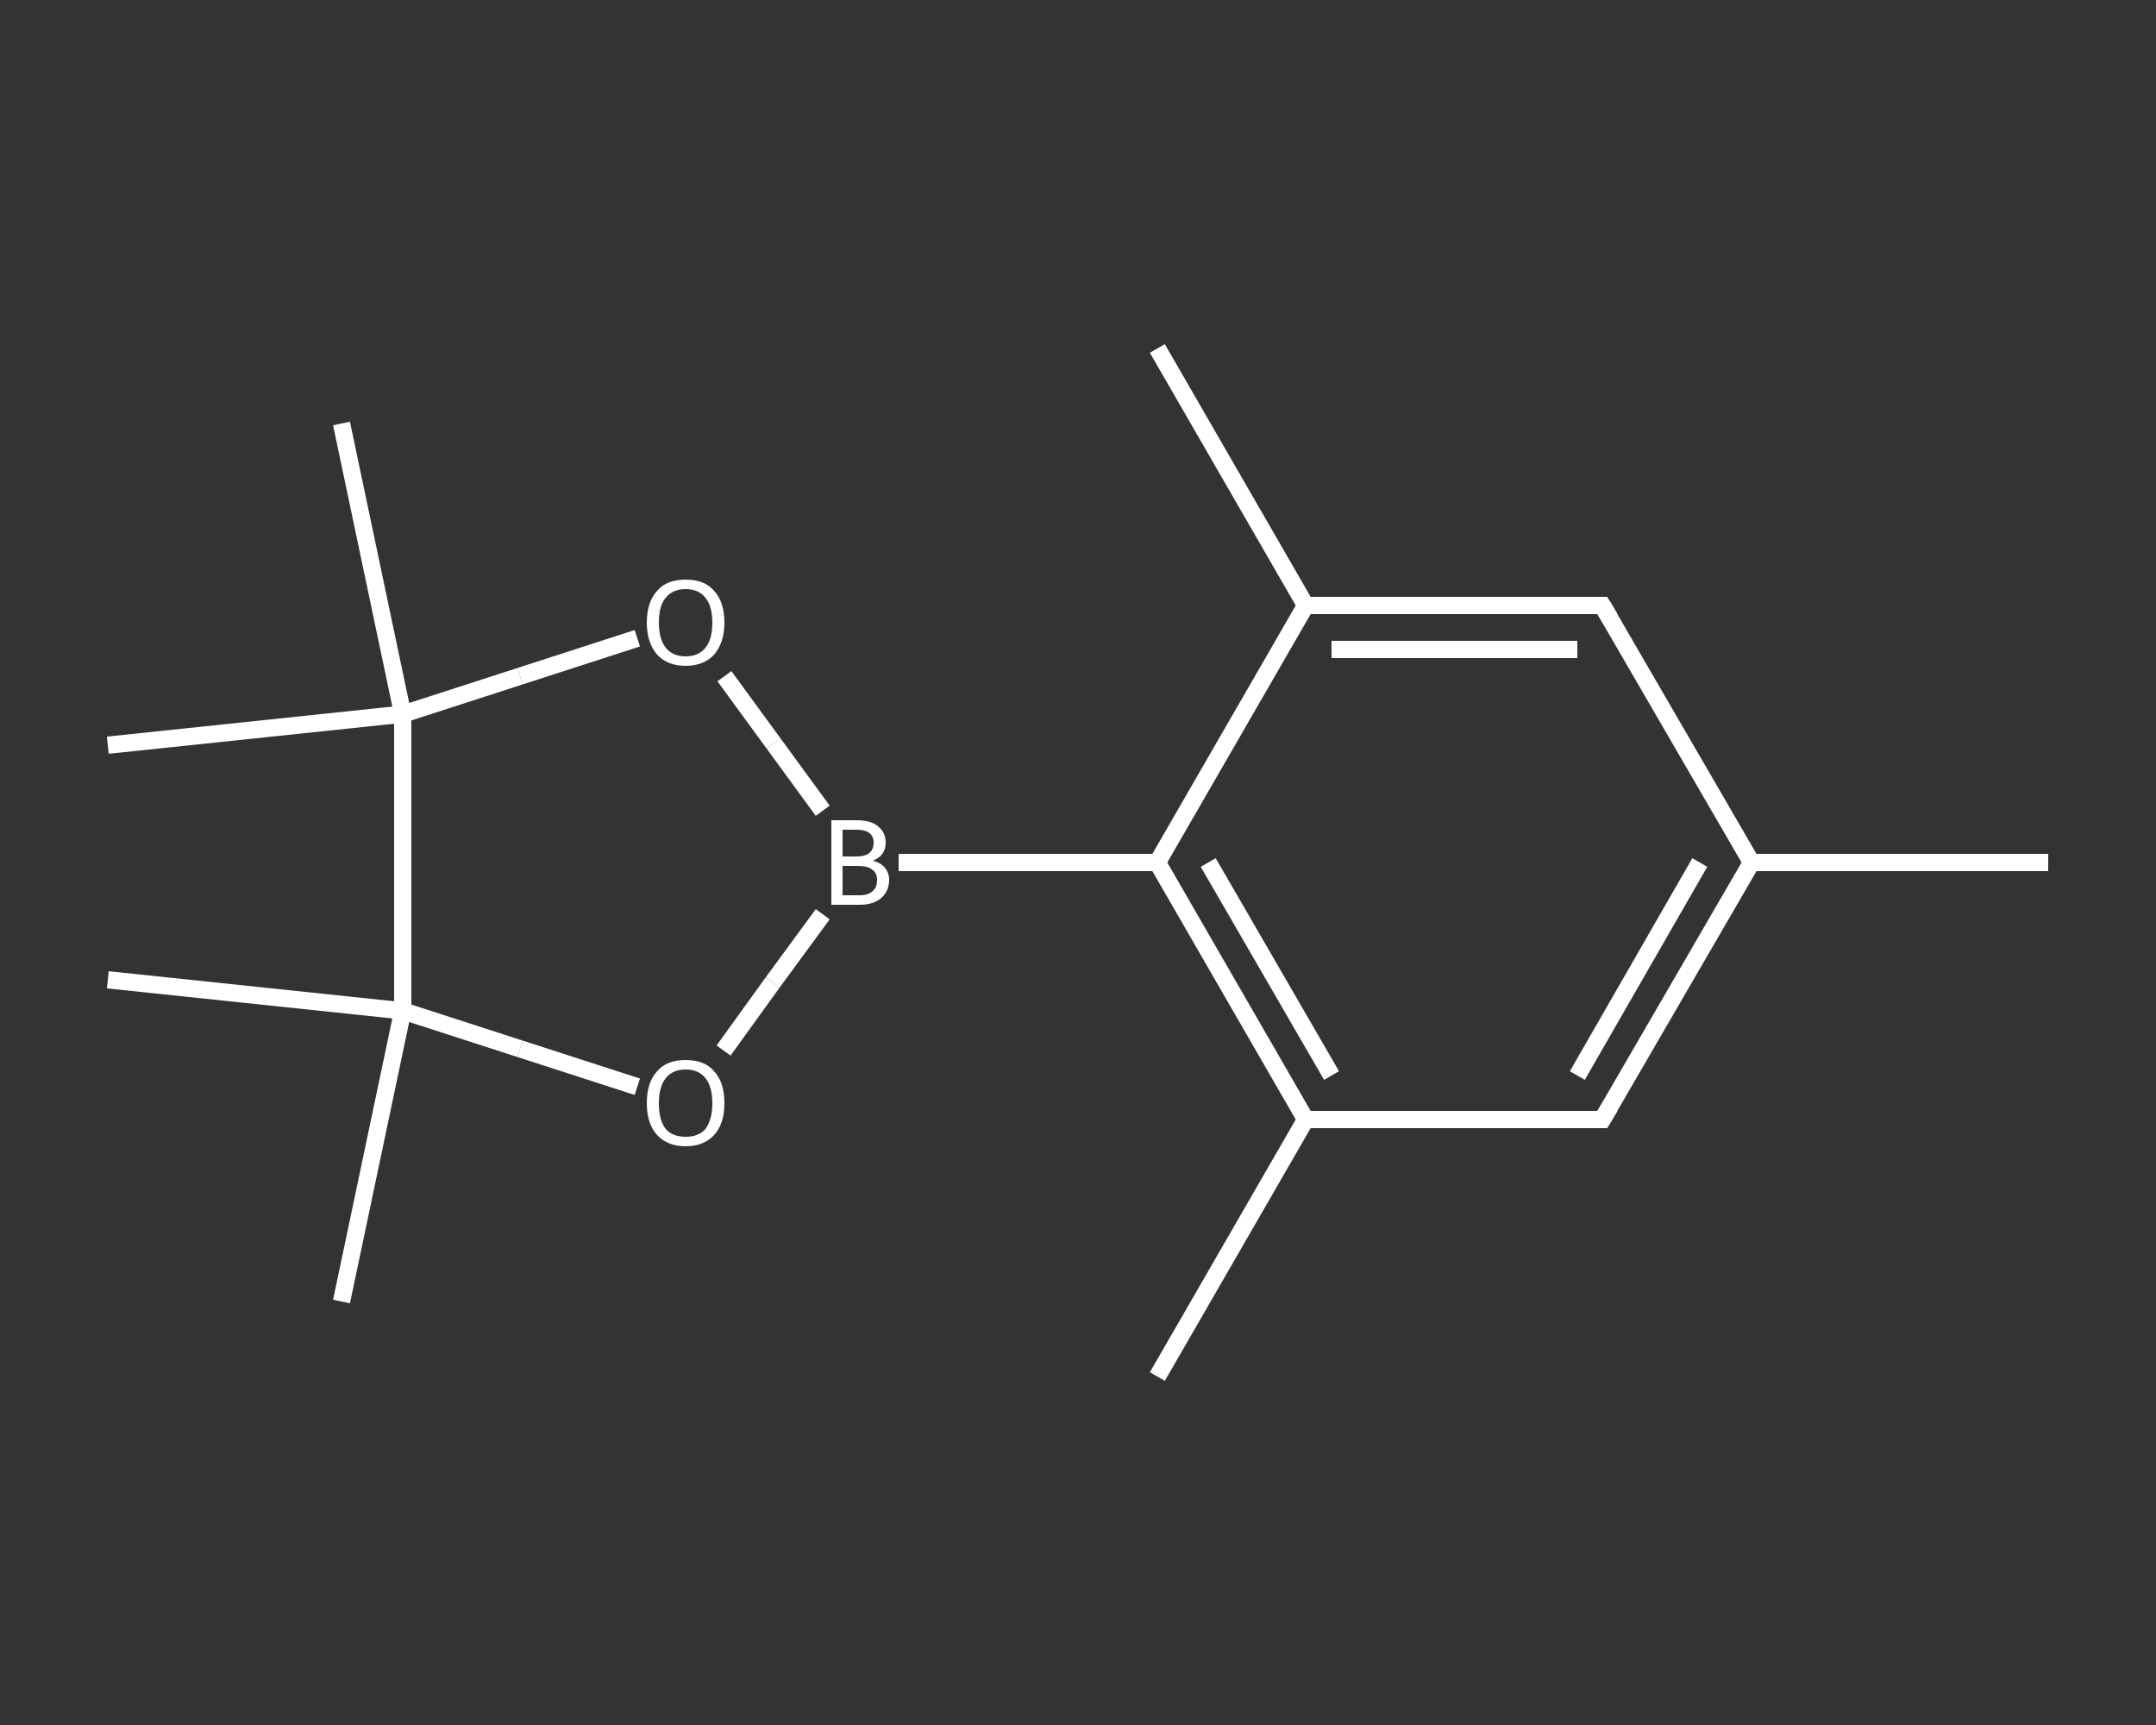 <?xml version='1.0' encoding='iso-8859-1'?>
<svg version='1.1' baseProfile='full'
              xmlns='http://www.w3.org/2000/svg'
                      xmlns:rdkit='http://www.rdkit.org/xml'
                      xmlns:xlink='http://www.w3.org/1999/xlink'
                  xml:space='preserve'
width='250px' height='200px' viewBox='0 0 250 200'>
<rect x="0" y="0" width="250" height="200" fill="#333333" stroke="none"/>
<!-- END OF HEADER -->
<rect style='opacity:1.0;fill:transparent;stroke:none' width='250.0' height='200.0' x='0.0' y='0.0'> </rect>
<path class='bond-0 atom-0 atom-1' d='M 237.5,100.0 L 203.1,100.0' style='fill:none;fill-rule:evenodd;stroke:#FFFFFF;stroke-width:2.0px;stroke-linecap:butt;stroke-linejoin:miter;stroke-opacity:1' />
<path class='bond-1 atom-1 atom-2' d='M 203.1,100.0 L 185.8,129.8' style='fill:none;fill-rule:evenodd;stroke:#FFFFFF;stroke-width:2.0px;stroke-linecap:butt;stroke-linejoin:miter;stroke-opacity:1' />
<path class='bond-1 atom-1 atom-2' d='M 197.1,100.0 L 182.9,124.7' style='fill:none;fill-rule:evenodd;stroke:#FFFFFF;stroke-width:2.0px;stroke-linecap:butt;stroke-linejoin:miter;stroke-opacity:1' />
<path class='bond-2 atom-2 atom-3' d='M 185.8,129.8 L 151.4,129.8' style='fill:none;fill-rule:evenodd;stroke:#FFFFFF;stroke-width:2.0px;stroke-linecap:butt;stroke-linejoin:miter;stroke-opacity:1' />
<path class='bond-3 atom-3 atom-4' d='M 151.4,129.8 L 134.2,159.6' style='fill:none;fill-rule:evenodd;stroke:#FFFFFF;stroke-width:2.0px;stroke-linecap:butt;stroke-linejoin:miter;stroke-opacity:1' />
<path class='bond-4 atom-3 atom-5' d='M 151.4,129.8 L 134.2,100.0' style='fill:none;fill-rule:evenodd;stroke:#FFFFFF;stroke-width:2.0px;stroke-linecap:butt;stroke-linejoin:miter;stroke-opacity:1' />
<path class='bond-4 atom-3 atom-5' d='M 154.4,124.7 L 140.1,100.0' style='fill:none;fill-rule:evenodd;stroke:#FFFFFF;stroke-width:2.0px;stroke-linecap:butt;stroke-linejoin:miter;stroke-opacity:1' />
<path class='bond-5 atom-5 atom-6' d='M 134.2,100.0 L 104.2,100.0' style='fill:none;fill-rule:evenodd;stroke:#FFFFFF;stroke-width:2.0px;stroke-linecap:butt;stroke-linejoin:miter;stroke-opacity:1' />
<path class='bond-6 atom-6 atom-7' d='M 95.4,106.0 L 89.6,113.9' style='fill:none;fill-rule:evenodd;stroke:#FFFFFF;stroke-width:2.0px;stroke-linecap:butt;stroke-linejoin:miter;stroke-opacity:1' />
<path class='bond-6 atom-6 atom-7' d='M 89.6,113.9 L 83.9,121.8' style='fill:none;fill-rule:evenodd;stroke:#FFFFFF;stroke-width:2.0px;stroke-linecap:butt;stroke-linejoin:miter;stroke-opacity:1' />
<path class='bond-7 atom-7 atom-8' d='M 73.9,126.0 L 60.3,121.6' style='fill:none;fill-rule:evenodd;stroke:#FFFFFF;stroke-width:2.0px;stroke-linecap:butt;stroke-linejoin:miter;stroke-opacity:1' />
<path class='bond-7 atom-7 atom-8' d='M 60.3,121.6 L 46.7,117.2' style='fill:none;fill-rule:evenodd;stroke:#FFFFFF;stroke-width:2.0px;stroke-linecap:butt;stroke-linejoin:miter;stroke-opacity:1' />
<path class='bond-8 atom-8 atom-9' d='M 46.7,117.2 L 39.6,150.9' style='fill:none;fill-rule:evenodd;stroke:#FFFFFF;stroke-width:2.0px;stroke-linecap:butt;stroke-linejoin:miter;stroke-opacity:1' />
<path class='bond-9 atom-8 atom-10' d='M 46.7,117.2 L 12.5,113.6' style='fill:none;fill-rule:evenodd;stroke:#FFFFFF;stroke-width:2.0px;stroke-linecap:butt;stroke-linejoin:miter;stroke-opacity:1' />
<path class='bond-10 atom-8 atom-11' d='M 46.7,117.2 L 46.7,82.8' style='fill:none;fill-rule:evenodd;stroke:#FFFFFF;stroke-width:2.0px;stroke-linecap:butt;stroke-linejoin:miter;stroke-opacity:1' />
<path class='bond-11 atom-11 atom-12' d='M 46.7,82.8 L 12.5,86.4' style='fill:none;fill-rule:evenodd;stroke:#FFFFFF;stroke-width:2.0px;stroke-linecap:butt;stroke-linejoin:miter;stroke-opacity:1' />
<path class='bond-12 atom-11 atom-13' d='M 46.7,82.8 L 39.6,49.1' style='fill:none;fill-rule:evenodd;stroke:#FFFFFF;stroke-width:2.0px;stroke-linecap:butt;stroke-linejoin:miter;stroke-opacity:1' />
<path class='bond-13 atom-11 atom-14' d='M 46.7,82.8 L 60.3,78.4' style='fill:none;fill-rule:evenodd;stroke:#FFFFFF;stroke-width:2.0px;stroke-linecap:butt;stroke-linejoin:miter;stroke-opacity:1' />
<path class='bond-13 atom-11 atom-14' d='M 60.3,78.4 L 73.9,74.0' style='fill:none;fill-rule:evenodd;stroke:#FFFFFF;stroke-width:2.0px;stroke-linecap:butt;stroke-linejoin:miter;stroke-opacity:1' />
<path class='bond-14 atom-5 atom-15' d='M 134.2,100.0 L 151.4,70.2' style='fill:none;fill-rule:evenodd;stroke:#FFFFFF;stroke-width:2.0px;stroke-linecap:butt;stroke-linejoin:miter;stroke-opacity:1' />
<path class='bond-15 atom-15 atom-16' d='M 151.4,70.2 L 134.2,40.4' style='fill:none;fill-rule:evenodd;stroke:#FFFFFF;stroke-width:2.0px;stroke-linecap:butt;stroke-linejoin:miter;stroke-opacity:1' />
<path class='bond-16 atom-15 atom-17' d='M 151.4,70.2 L 185.8,70.2' style='fill:none;fill-rule:evenodd;stroke:#FFFFFF;stroke-width:2.0px;stroke-linecap:butt;stroke-linejoin:miter;stroke-opacity:1' />
<path class='bond-16 atom-15 atom-17' d='M 154.4,75.3 L 182.9,75.3' style='fill:none;fill-rule:evenodd;stroke:#FFFFFF;stroke-width:2.0px;stroke-linecap:butt;stroke-linejoin:miter;stroke-opacity:1' />
<path class='bond-17 atom-17 atom-1' d='M 185.8,70.2 L 203.1,100.0' style='fill:none;fill-rule:evenodd;stroke:#FFFFFF;stroke-width:2.0px;stroke-linecap:butt;stroke-linejoin:miter;stroke-opacity:1' />
<path class='bond-18 atom-14 atom-6' d='M 84.0,78.4 L 89.7,86.2' style='fill:none;fill-rule:evenodd;stroke:#FFFFFF;stroke-width:2.0px;stroke-linecap:butt;stroke-linejoin:miter;stroke-opacity:1' />
<path class='bond-18 atom-14 atom-6' d='M 89.7,86.2 L 95.4,94.0' style='fill:none;fill-rule:evenodd;stroke:#FFFFFF;stroke-width:2.0px;stroke-linecap:butt;stroke-linejoin:miter;stroke-opacity:1' />
<path d='M 186.7,128.3 L 185.8,129.8 L 184.1,129.8' style='fill:none;stroke:#FFFFFF;stroke-width:2.0px;stroke-linecap:butt;stroke-linejoin:miter;stroke-opacity:1;' />
<path d='M 184.1,70.2 L 185.8,70.2 L 186.7,71.7' style='fill:none;stroke:#FFFFFF;stroke-width:2.0px;stroke-linecap:butt;stroke-linejoin:miter;stroke-opacity:1;' />
<path class='atom-6' d='M 101.2 99.8
Q 102.1 100.0, 102.6 100.6
Q 103.1 101.2, 103.1 102.0
Q 103.1 103.3, 102.2 104.1
Q 101.3 104.9, 99.7 104.9
L 96.4 104.9
L 96.4 95.1
L 99.3 95.1
Q 101.0 95.1, 101.8 95.8
Q 102.7 96.5, 102.7 97.7
Q 102.7 99.2, 101.2 99.8
M 97.7 96.2
L 97.7 99.3
L 99.3 99.3
Q 100.3 99.3, 100.8 98.9
Q 101.3 98.5, 101.3 97.7
Q 101.3 96.2, 99.3 96.2
L 97.7 96.2
M 99.7 103.8
Q 100.7 103.8, 101.2 103.3
Q 101.7 102.9, 101.7 102.0
Q 101.7 101.2, 101.1 100.8
Q 100.6 100.4, 99.5 100.4
L 97.7 100.4
L 97.7 103.8
L 99.7 103.8
' fill='#FFFFFF'/>
<path class='atom-7' d='M 75.0 127.9
Q 75.0 125.5, 76.2 124.2
Q 77.3 122.9, 79.5 122.9
Q 81.7 122.9, 82.8 124.2
Q 84.0 125.5, 84.0 127.9
Q 84.0 130.3, 82.8 131.6
Q 81.6 132.9, 79.5 132.9
Q 77.4 132.9, 76.2 131.6
Q 75.0 130.3, 75.0 127.9
M 79.5 131.8
Q 81.0 131.8, 81.8 130.9
Q 82.6 129.8, 82.6 127.9
Q 82.6 126.0, 81.8 125.0
Q 81.0 124.0, 79.5 124.0
Q 78.0 124.0, 77.2 125.0
Q 76.4 126.0, 76.4 127.9
Q 76.4 129.9, 77.2 130.9
Q 78.0 131.8, 79.5 131.8
' fill='#FFFFFF'/>
<path class='atom-14' d='M 75.0 72.2
Q 75.0 69.8, 76.2 68.5
Q 77.3 67.2, 79.5 67.2
Q 81.7 67.2, 82.8 68.5
Q 84.0 69.8, 84.0 72.2
Q 84.0 74.5, 82.8 75.9
Q 81.6 77.2, 79.5 77.2
Q 77.4 77.2, 76.2 75.9
Q 75.0 74.5, 75.0 72.2
M 79.5 76.1
Q 81.0 76.1, 81.8 75.1
Q 82.6 74.1, 82.6 72.2
Q 82.6 70.3, 81.8 69.3
Q 81.0 68.3, 79.5 68.3
Q 78.0 68.3, 77.2 69.3
Q 76.4 70.2, 76.4 72.2
Q 76.4 74.1, 77.2 75.1
Q 78.0 76.1, 79.5 76.1
' fill='#FFFFFF'/>
</svg>
